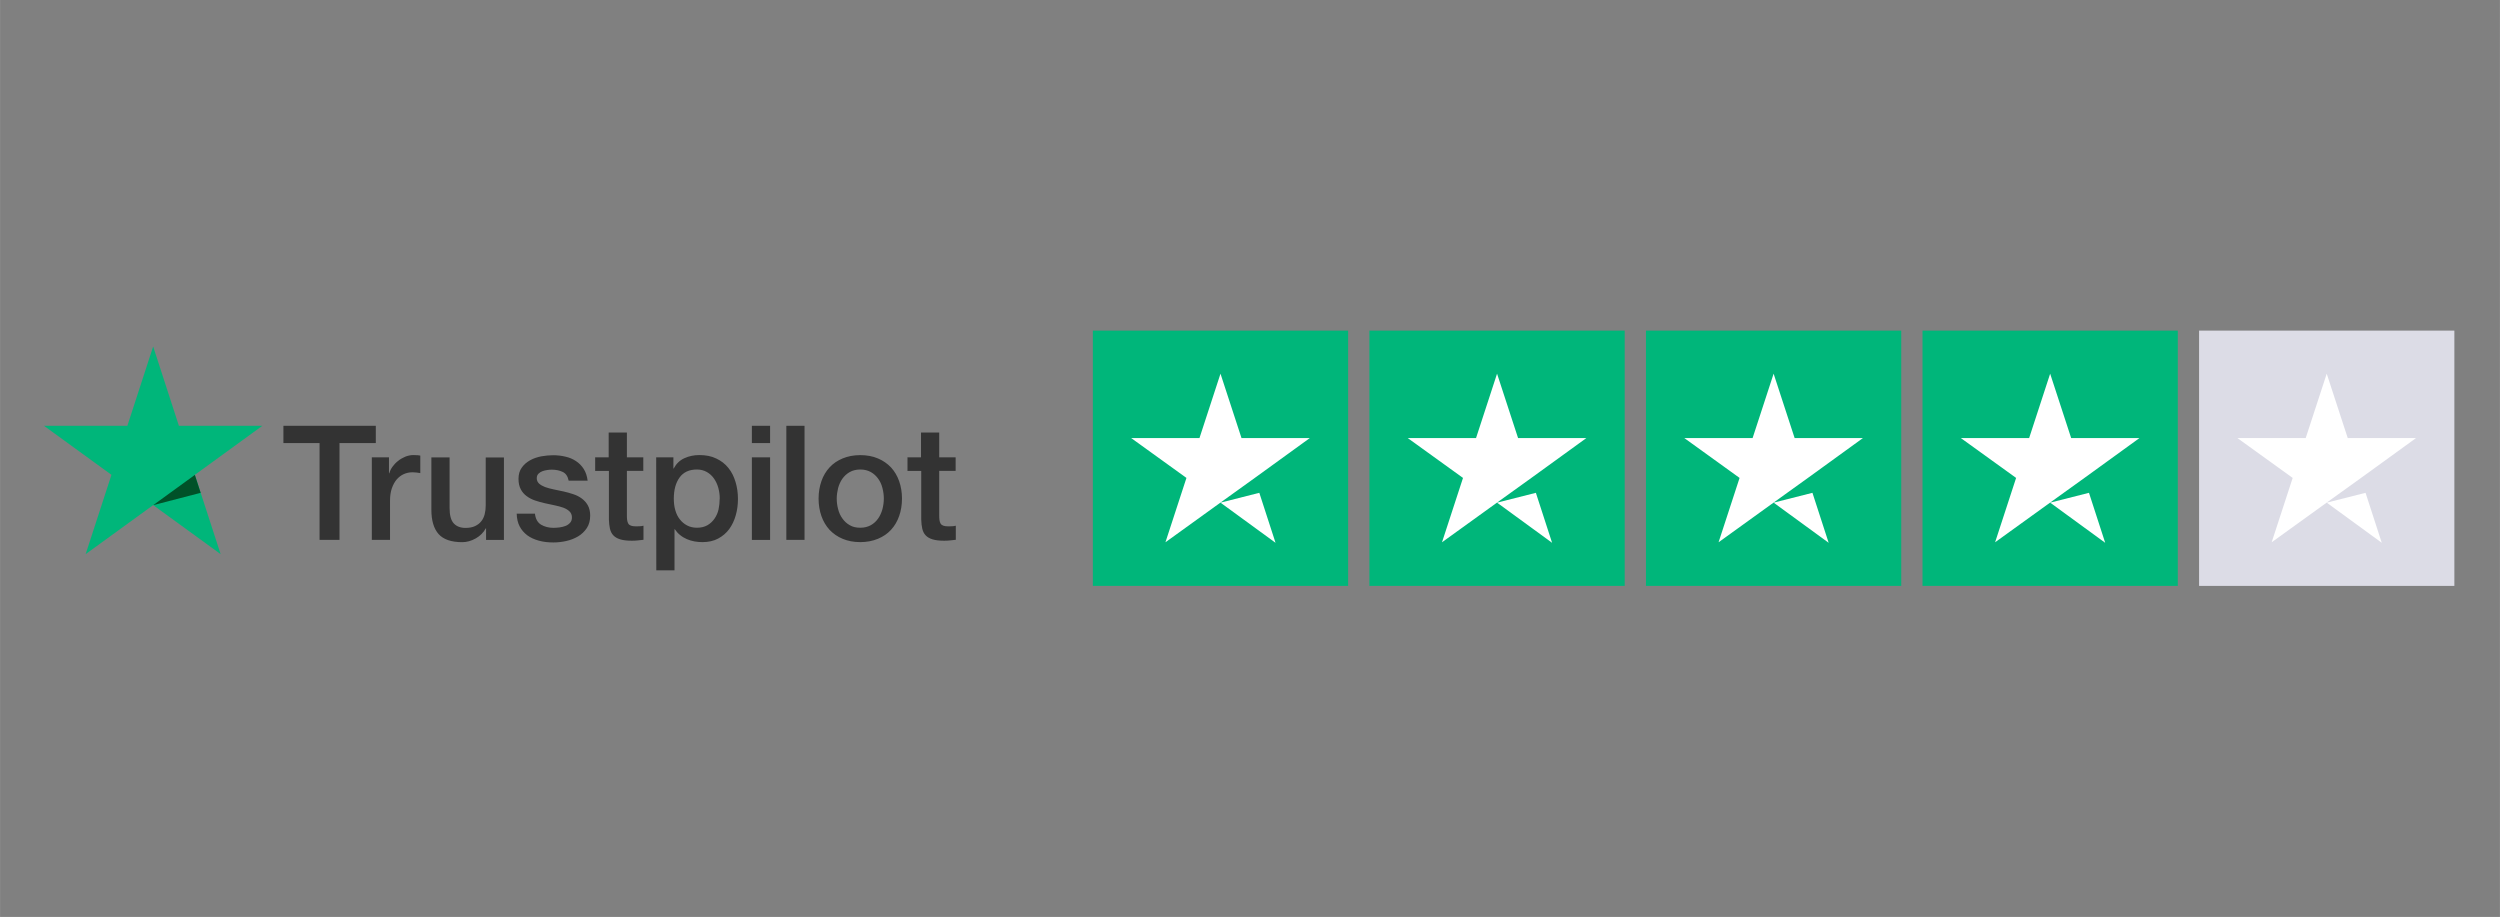 <svg xmlns="http://www.w3.org/2000/svg" width="162.91" height="59.749" viewBox="0 0 43.103 15.809"><rect x="0" y="0" width="43.103" height="15.809" fill="#808080" stroke="none"/><g transform="translate(.422 -.97)"><g id="Trustpilot_ratings_4star-RGB" transform="matrix(.051 0 0 .051 16.905 6.423)" fill="none" fill-rule="evenodd" stroke-width="4.433"><g fill-rule="nonzero" stroke-width="13.753"><g transform="translate(29.704)"><g fill="#00b67a" stroke-width="3.986"><rect id="Rectangle-path" y="4.848" width="86.305" height="86.305"></rect><rect x="93.497" y="4.848" width="86.305" height="86.305"></rect><rect x="186.99" y="4.848" width="86.305" height="86.305"></rect><rect x="280.49" y="4.848" width="86.305" height="86.305"></rect></g><rect x="373.99" y="4.848" width="86.305" height="86.305" fill="#dcdce6" stroke-width="12.364"></rect><g fill="#fff" stroke-width="3.986"><path id="Shape" d="m43.152 63.013 13.126-3.326 5.484 16.901zm30.207-21.846h-23.105l-7.102-21.756-7.102 21.756h-23.105l18.699 13.485-7.102 21.756 18.699-13.485 11.507-8.271z"></path><path d="m136.65 63.013 13.126-3.326 5.484 16.901zm30.207-21.846h-23.105l-7.102-21.756-7.102 21.756h-23.105l18.699 13.485-7.102 21.756 18.699-13.485 11.507-8.271z"></path><path d="m230.15 63.013 13.126-3.326 5.484 16.901zm30.207-21.846h-23.105l-7.102-21.756-7.102 21.756h-23.105l18.699 13.485-7.102 21.756 18.699-13.485 11.507-8.271z"></path><path d="m323.64 63.013 13.126-3.326 5.484 16.901zm30.207-21.846h-23.105l-7.102-21.756-7.102 21.756h-23.105l18.699 13.485-7.102 21.756 18.699-13.485 11.507-8.271z"></path><path d="m417.14 63.013 13.126-3.326 5.484 16.901zm30.207-21.846h-23.105l-7.102-21.756-7.102 21.756h-23.105l18.699 13.485-7.102 21.756 18.699-13.485 11.507-8.271z"></path></g></g></g></g><g stroke-width=".062"><path d="m4.466 8.312h1.591v0.297h-0.626v1.669h-0.344v-1.669h-0.623v-0.297zm1.524 0.543h0.294v0.275h0.006c0.01-0.039 0.028-0.076 0.054-0.112 0.026-0.036 0.058-0.071 0.096-0.1 0.037-0.031 0.079-0.054 0.125-0.074 0.046-0.018 0.093-0.028 0.14-0.028 0.036 0 0.062 0.001 0.076 0.003 0.014 0.001 0.028 0.004 0.043 0.006v0.302c-0.022-0.004-0.044-0.007-0.068-0.01-0.024-0.003-0.046-0.004-0.068-0.004-0.053 0-0.103 0.011-0.15 0.032-0.047 0.021-0.087 0.053-0.122 0.093-0.035 0.042-0.062 0.092-0.083 0.153-0.021 0.061-0.031 0.13-0.031 0.21v0.677h-0.314v-1.422zm2.276 1.424h-0.308v-0.198h-0.006c-0.039 0.072-0.096 0.129-0.172 0.172-0.076 0.043-0.154 0.065-0.233 0.065-0.187 0-0.323-0.046-0.407-0.139-0.083-0.093-0.125-0.233-0.125-0.42v-0.903h0.314v0.873c0 0.125 0.024 0.214 0.072 0.265 0.047 0.051 0.115 0.078 0.201 0.078 0.067 0 0.121-0.01 0.165-0.031 0.044-0.021 0.08-0.047 0.107-0.082 0.028-0.033 0.047-0.075 0.06-0.122 0.012-0.047 0.018-0.099 0.018-0.154v-0.826h0.314zm0.534-0.457c0.01 0.092 0.044 0.155 0.104 0.193 0.061 0.036 0.133 0.056 0.218 0.056 0.029 0 0.062-0.003 0.1-7e-3 0.037-0.004 0.074-0.014 0.105-0.026 0.033-0.012 0.06-0.032 0.082-0.057 0.021-0.025 0.031-0.057 0.029-0.097-0.001-0.04-0.017-0.074-0.044-0.099-0.028-0.026-0.062-0.046-0.105-0.062-0.043-0.015-0.092-0.029-0.147-0.04-0.056-0.011-0.111-0.024-0.168-0.036-0.058-0.012-0.115-0.029-0.169-0.047-0.054-0.018-0.103-0.043-0.146-0.075-0.043-0.031-0.078-0.071-0.103-0.119-0.026-0.049-0.039-0.108-0.039-0.18 0-0.078 0.019-0.142 0.057-0.194 0.037-0.053 0.086-0.094 0.143-0.126 0.058-0.032 0.122-0.054 0.193-0.068 0.071-0.012 0.139-0.019 0.203-0.019 0.074 0 0.144 0.008 0.211 0.024 0.067 0.015 0.128 0.04 0.182 0.076 0.054 0.035 0.099 0.08 0.135 0.136 0.036 0.056 0.058 0.123 0.068 0.203h-0.327c-0.015-0.075-0.049-0.126-0.103-0.151-0.054-0.026-0.117-0.039-0.186-0.039-0.022 0-0.049 0.001-0.079 0.006-0.031 0.004-0.058 0.011-0.086 0.021-0.026 0.01-0.049 0.025-0.068 0.044-0.018 0.019-0.028 0.044-0.028 0.076 0 0.039 0.014 0.069 0.04 0.093 0.026 0.024 0.061 0.043 0.104 0.06 0.043 0.015 0.092 0.029 0.147 0.04 0.056 0.011 0.112 0.024 0.171 0.036 0.057 0.012 0.112 0.029 0.168 0.047 0.056 0.018 0.104 0.043 0.147 0.075 0.043 0.032 0.078 0.071 0.104 0.118 0.026 0.047 0.04 0.107 0.04 0.176 0 0.085-0.019 0.155-0.058 0.215-0.039 0.058-0.089 0.107-0.15 0.143-0.061 0.036-0.13 0.064-0.205 0.08-0.075 0.017-0.15 0.025-0.223 0.025-0.09 0-0.173-0.01-0.25-0.031-0.076-0.021-0.143-0.051-0.198-0.092-0.056-0.042-0.1-0.093-0.132-0.154-0.032-0.061-0.049-0.135-0.051-0.219h0.316zm1.035-0.967h0.237v-0.427h0.314v0.427h0.283v0.234h-0.283v0.76c0 0.033 0.001 0.061 0.004 0.086 0.003 0.024 0.01 0.044 0.019 0.061 0.01 0.017 0.025 0.029 0.046 0.037 0.021 0.008 0.047 0.012 0.083 0.012 0.022 0 0.044 0 0.067-0.001s0.044-0.004 0.067-0.01v0.243c-0.035 0.004-0.069 7e-3 -0.101 0.011-0.033 0.004-0.067 0.005-0.101 0.005-0.083 0-0.15-0.008-0.2-0.024-0.05-0.015-0.09-0.039-0.118-0.069-0.029-0.031-0.047-0.068-0.058-0.114-0.01-0.046-0.017-0.099-0.018-0.157v-0.839h-0.237v-0.237zm1.056 0h0.297v0.193h0.005c0.044-0.083 0.105-0.142 0.185-0.178 0.079-0.036 0.164-0.054 0.257-0.054 0.112 0 0.21 0.019 0.293 0.06 0.083 0.039 0.153 0.093 0.208 0.162 0.056 0.069 0.096 0.15 0.123 0.241 0.028 0.092 0.042 0.19 0.042 0.294 0 0.096-0.012 0.189-0.037 0.278-0.025 0.09-0.062 0.169-0.112 0.239-0.05 0.069-0.114 0.123-0.191 0.165-0.078 0.042-0.168 0.062-0.273 0.062-0.046 0-0.092-0.004-0.137-0.012-0.046-0.008-0.09-0.022-0.132-0.04-0.042-0.018-0.082-0.042-0.117-0.071-0.036-0.029-0.065-0.062-0.09-0.1h-0.005v0.71h-0.314zm1.096 0.713c0-0.064-0.008-0.126-0.025-0.187-0.017-0.061-0.042-0.114-0.075-0.161-0.033-0.047-0.075-0.085-0.123-0.112-0.05-0.028-0.107-0.043-0.171-0.043-0.132 0-0.232 0.046-0.298 0.137-0.067 0.092-0.1 0.214-0.1 0.366 0 0.072 0.008 0.139 0.026 0.2 0.018 0.061 0.043 0.114 0.079 0.158 0.035 0.044 0.076 0.079 0.125 0.104 0.049 0.026 0.105 0.039 0.169 0.039 0.072 0 0.132-0.015 0.182-0.044 0.05-0.029 0.09-0.068 0.122-0.114 0.032-0.047 0.056-0.1 0.069-0.16 0.012-0.06 0.019-0.121 0.019-0.183zm0.554-1.256h0.314v0.297h-0.314zm0 0.543h0.314v1.424h-0.314zm0.594-0.543h0.314v1.966h-0.314zm1.275 2.005c-0.114 0-0.215-0.019-0.304-0.057-0.089-0.037-0.164-0.09-0.226-0.155-0.061-0.067-0.108-0.146-0.14-0.237-0.032-0.092-0.049-0.193-0.049-0.302 0-0.108 0.017-0.208 0.049-0.3 0.032-0.092 0.079-0.171 0.14-0.237 0.061-0.067 0.137-0.118 0.226-0.155 0.089-0.037 0.19-0.057 0.304-0.057s0.215 0.019 0.304 0.057c0.089 0.037 0.164 0.09 0.226 0.155 0.061 0.067 0.108 0.146 0.14 0.237 0.032 0.092 0.049 0.191 0.049 0.3 0 0.11-0.017 0.211-0.049 0.302s-0.079 0.171-0.14 0.237c-0.061 0.067-0.137 0.118-0.226 0.155-0.089 0.037-0.19 0.057-0.304 0.057zm0-0.248c0.069 0 0.13-0.015 0.182-0.044s0.093-0.068 0.126-0.115c0.033-0.047 0.057-0.101 0.074-0.161 0.015-0.06 0.024-0.121 0.024-0.183 0-0.061-0.008-0.121-0.024-0.182-0.015-0.061-0.04-0.114-0.074-0.161-0.033-0.047-0.075-0.085-0.126-0.114-0.051-0.029-0.112-0.044-0.182-0.044-0.069 0-0.13 0.015-0.182 0.044-0.051 0.029-0.093 0.068-0.126 0.114-0.033 0.047-0.057 0.1-0.074 0.161-0.015 0.061-0.024 0.121-0.024 0.182 0 0.062 0.008 0.123 0.024 0.183 0.015 0.06 0.04 0.114 0.074 0.161 0.033 0.047 0.075 0.086 0.126 0.115 0.051 0.031 0.112 0.044 0.182 0.044zm0.81-1.214h0.237v-0.427h0.314v0.427h0.283v0.234h-0.283v0.76c0 0.033 0.001 0.061 0.004 0.086 0.003 0.024 0.01 0.044 0.019 0.061 0.01 0.017 0.025 0.029 0.046 0.037 0.021 0.008 0.047 0.012 0.083 0.012 0.022 0 0.044 0 0.067-0.001s0.044-0.004 0.067-0.01v0.243c-0.035 0.004-0.069 7e-3 -0.101 0.011-0.033 0.004-0.067 0.005-0.101 0.005-0.083 0-0.15-0.008-0.2-0.024-0.05-0.015-0.09-0.039-0.118-0.069-0.029-0.031-0.047-0.068-0.058-0.114-0.01-0.046-0.017-0.099-0.018-0.157v-0.839h-0.237v-0.237z" fill="#333"></path><path d="m4.1 8.312h-1.438l-0.444-1.368-0.445 1.368-1.438-0.001 1.164 0.846-0.445 1.367 1.164-0.845 1.163 0.845-0.444-1.367z" fill="#00b67a"></path><path d="m3.037 9.467-0.1-0.309-0.719 0.522z" fill="#005128"></path></g></g></svg>